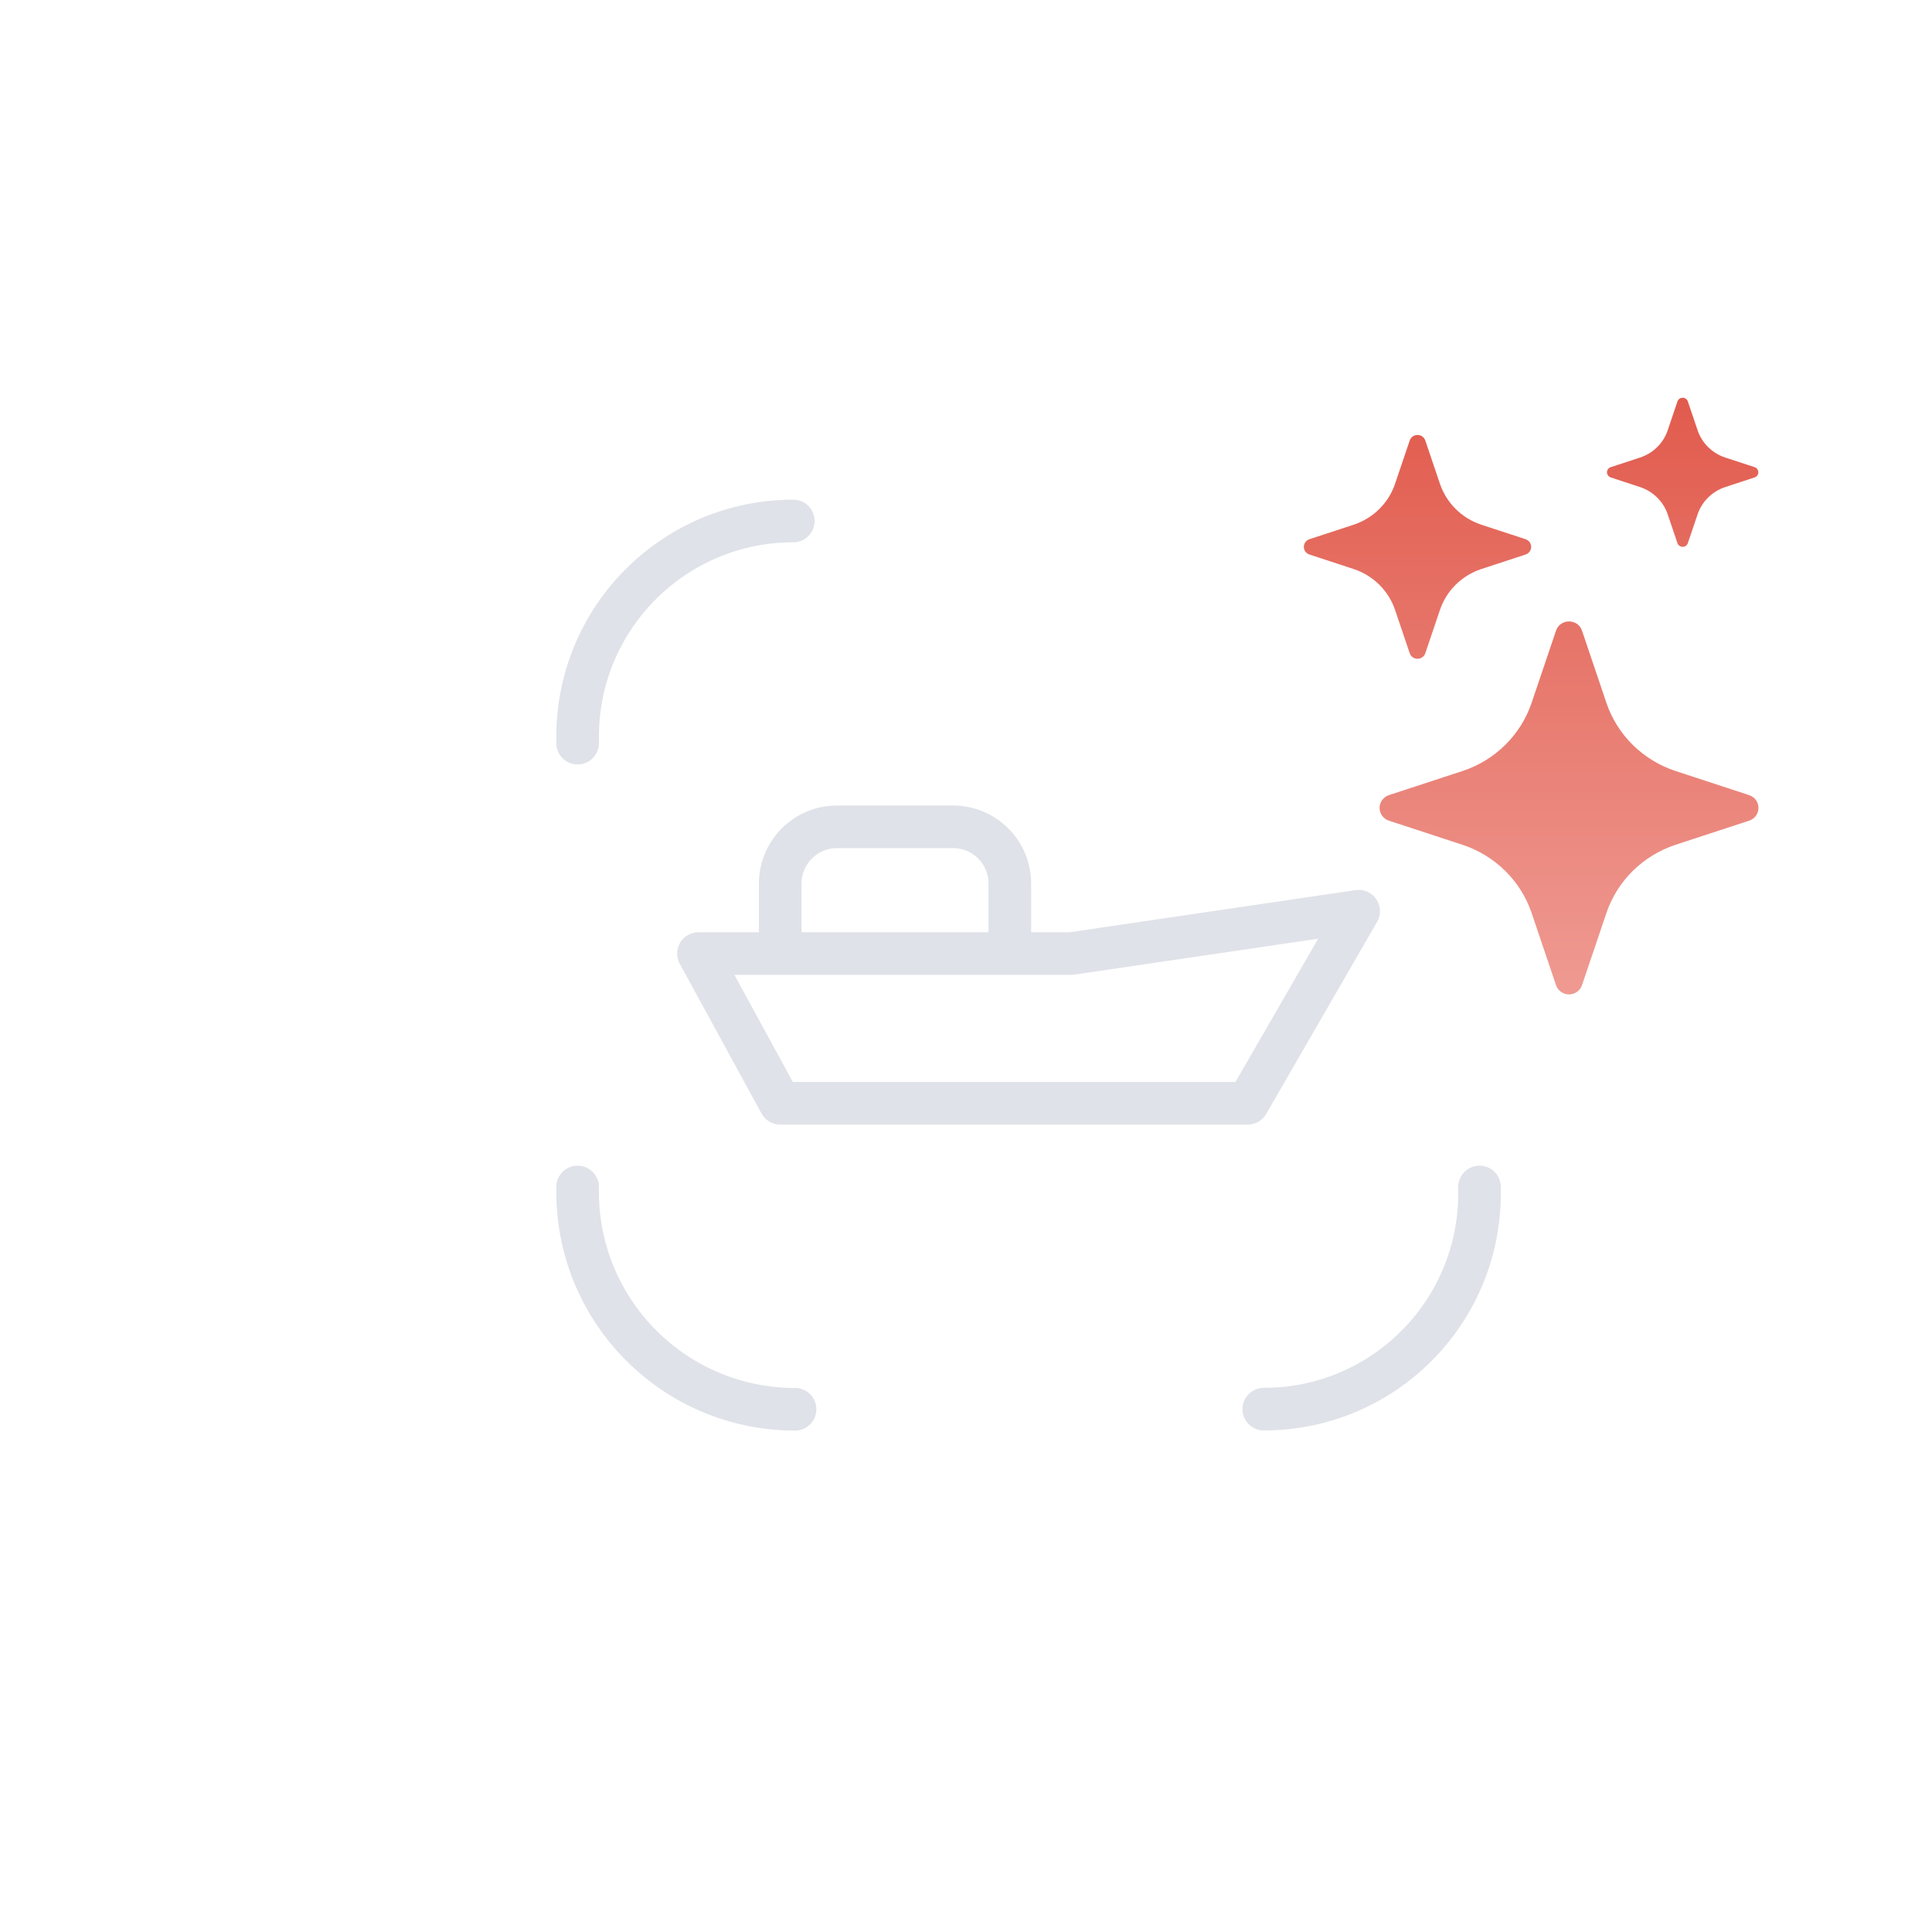 <svg width="68" height="68" viewBox="0 0 68 68" fill="none" xmlns="http://www.w3.org/2000/svg">
<path d="M35.543 33.562L27.461 33.562M35.543 33.562V31.101C35.543 29.996 34.648 29.101 33.543 29.101L29.461 29.101C28.356 29.101 27.461 29.996 27.461 31.101V33.562M35.543 33.562L37.703 33.562L47.82 32.071L43.916 38.832H27.461L24.584 33.562H27.461" stroke="#DFE2E8" stroke-width="1.5" stroke-linejoin="round"/>
<path d="M27.921 18.337C23.729 18.337 20.33 21.736 20.33 25.928V26.156M20.33 41.777V41.948C20.33 46.176 23.757 49.602 27.984 49.602M44.481 49.597C48.673 49.6 52.074 46.202 52.074 42.009V41.777" stroke="#DFE2E8" stroke-width="1.5" stroke-linecap="round" stroke-linejoin="round"/>
<path d="M54.767 22.197C54.913 21.764 55.535 21.764 55.681 22.197L56.541 24.74C56.73 25.298 57.049 25.806 57.473 26.223C57.896 26.639 58.412 26.953 58.98 27.139L61.561 27.985C62.001 28.13 62.001 28.741 61.561 28.886L58.978 29.732C58.411 29.919 57.895 30.233 57.472 30.649C57.049 31.066 56.73 31.574 56.541 32.133L55.681 34.674C55.65 34.769 55.588 34.851 55.506 34.91C55.424 34.968 55.325 35 55.224 35C55.123 35 55.024 34.968 54.942 34.91C54.86 34.851 54.798 34.769 54.767 34.674L53.907 32.132C53.718 31.573 53.399 31.065 52.976 30.649C52.553 30.232 52.037 29.919 51.47 29.732L48.887 28.886C48.791 28.855 48.707 28.794 48.648 28.713C48.588 28.633 48.556 28.535 48.556 28.436C48.556 28.336 48.588 28.238 48.648 28.158C48.707 28.077 48.791 28.017 48.887 27.985L51.47 27.139C52.037 26.953 52.553 26.639 52.976 26.222C53.399 25.806 53.718 25.298 53.907 24.74L54.767 22.197ZM49.617 15.505C49.636 15.448 49.673 15.399 49.722 15.363C49.771 15.328 49.83 15.309 49.891 15.309C49.952 15.309 50.011 15.328 50.061 15.363C50.11 15.399 50.147 15.448 50.166 15.505L50.682 17.03C50.913 17.71 51.454 18.243 52.144 18.47L53.694 18.978C53.751 18.997 53.801 19.033 53.837 19.081C53.873 19.13 53.892 19.188 53.892 19.248C53.892 19.308 53.873 19.366 53.837 19.415C53.801 19.463 53.751 19.5 53.694 19.518L52.144 20.026C51.803 20.138 51.494 20.326 51.24 20.576C50.986 20.826 50.795 21.131 50.682 21.466L50.166 22.991C50.147 23.048 50.11 23.098 50.061 23.133C50.011 23.168 49.952 23.187 49.891 23.187C49.83 23.187 49.771 23.168 49.722 23.133C49.673 23.098 49.636 23.048 49.617 22.991L49.101 21.466C48.988 21.131 48.796 20.826 48.542 20.576C48.289 20.326 47.979 20.138 47.638 20.026L46.089 19.518C46.031 19.5 45.981 19.463 45.945 19.415C45.91 19.366 45.891 19.308 45.891 19.248C45.891 19.188 45.91 19.13 45.945 19.081C45.981 19.033 46.031 18.997 46.089 18.978L47.638 18.47C47.979 18.358 48.289 18.17 48.542 17.92C48.796 17.67 48.988 17.365 49.101 17.03L49.617 15.505ZM59.041 14.128C59.054 14.091 59.079 14.058 59.111 14.035C59.144 14.012 59.183 14 59.224 14C59.264 14 59.303 14.012 59.336 14.035C59.368 14.058 59.393 14.091 59.406 14.128L59.75 15.144C59.904 15.598 60.265 15.954 60.726 16.105L61.758 16.443C61.796 16.456 61.829 16.48 61.852 16.513C61.875 16.545 61.888 16.584 61.888 16.623C61.888 16.663 61.875 16.701 61.852 16.733C61.829 16.766 61.796 16.79 61.758 16.803L60.726 17.142C60.499 17.216 60.293 17.342 60.123 17.509C59.954 17.675 59.826 17.879 59.75 18.102L59.406 19.118C59.393 19.155 59.368 19.188 59.336 19.211C59.303 19.234 59.264 19.246 59.224 19.246C59.183 19.246 59.144 19.234 59.111 19.211C59.079 19.188 59.054 19.155 59.041 19.118L58.697 18.102C58.621 17.879 58.493 17.675 58.324 17.509C58.155 17.342 57.948 17.216 57.721 17.142L56.691 16.803C56.653 16.79 56.62 16.766 56.596 16.733C56.573 16.701 56.56 16.663 56.56 16.623C56.56 16.584 56.573 16.545 56.596 16.513C56.62 16.48 56.653 16.456 56.691 16.443L57.722 16.105C58.184 15.954 58.545 15.598 58.698 15.144L59.041 14.128Z" fill="url(#paint0_linear_10191_3864)"/>
<defs>
<linearGradient id="paint0_linear_10191_3864" x1="53.891" y1="14" x2="53.891" y2="35" gradientUnits="userSpaceOnUse">
<stop stop-color="#E15B4D"/>
<stop offset="1" stop-color="#EF9A92"/>
</linearGradient>
</defs>
</svg>
